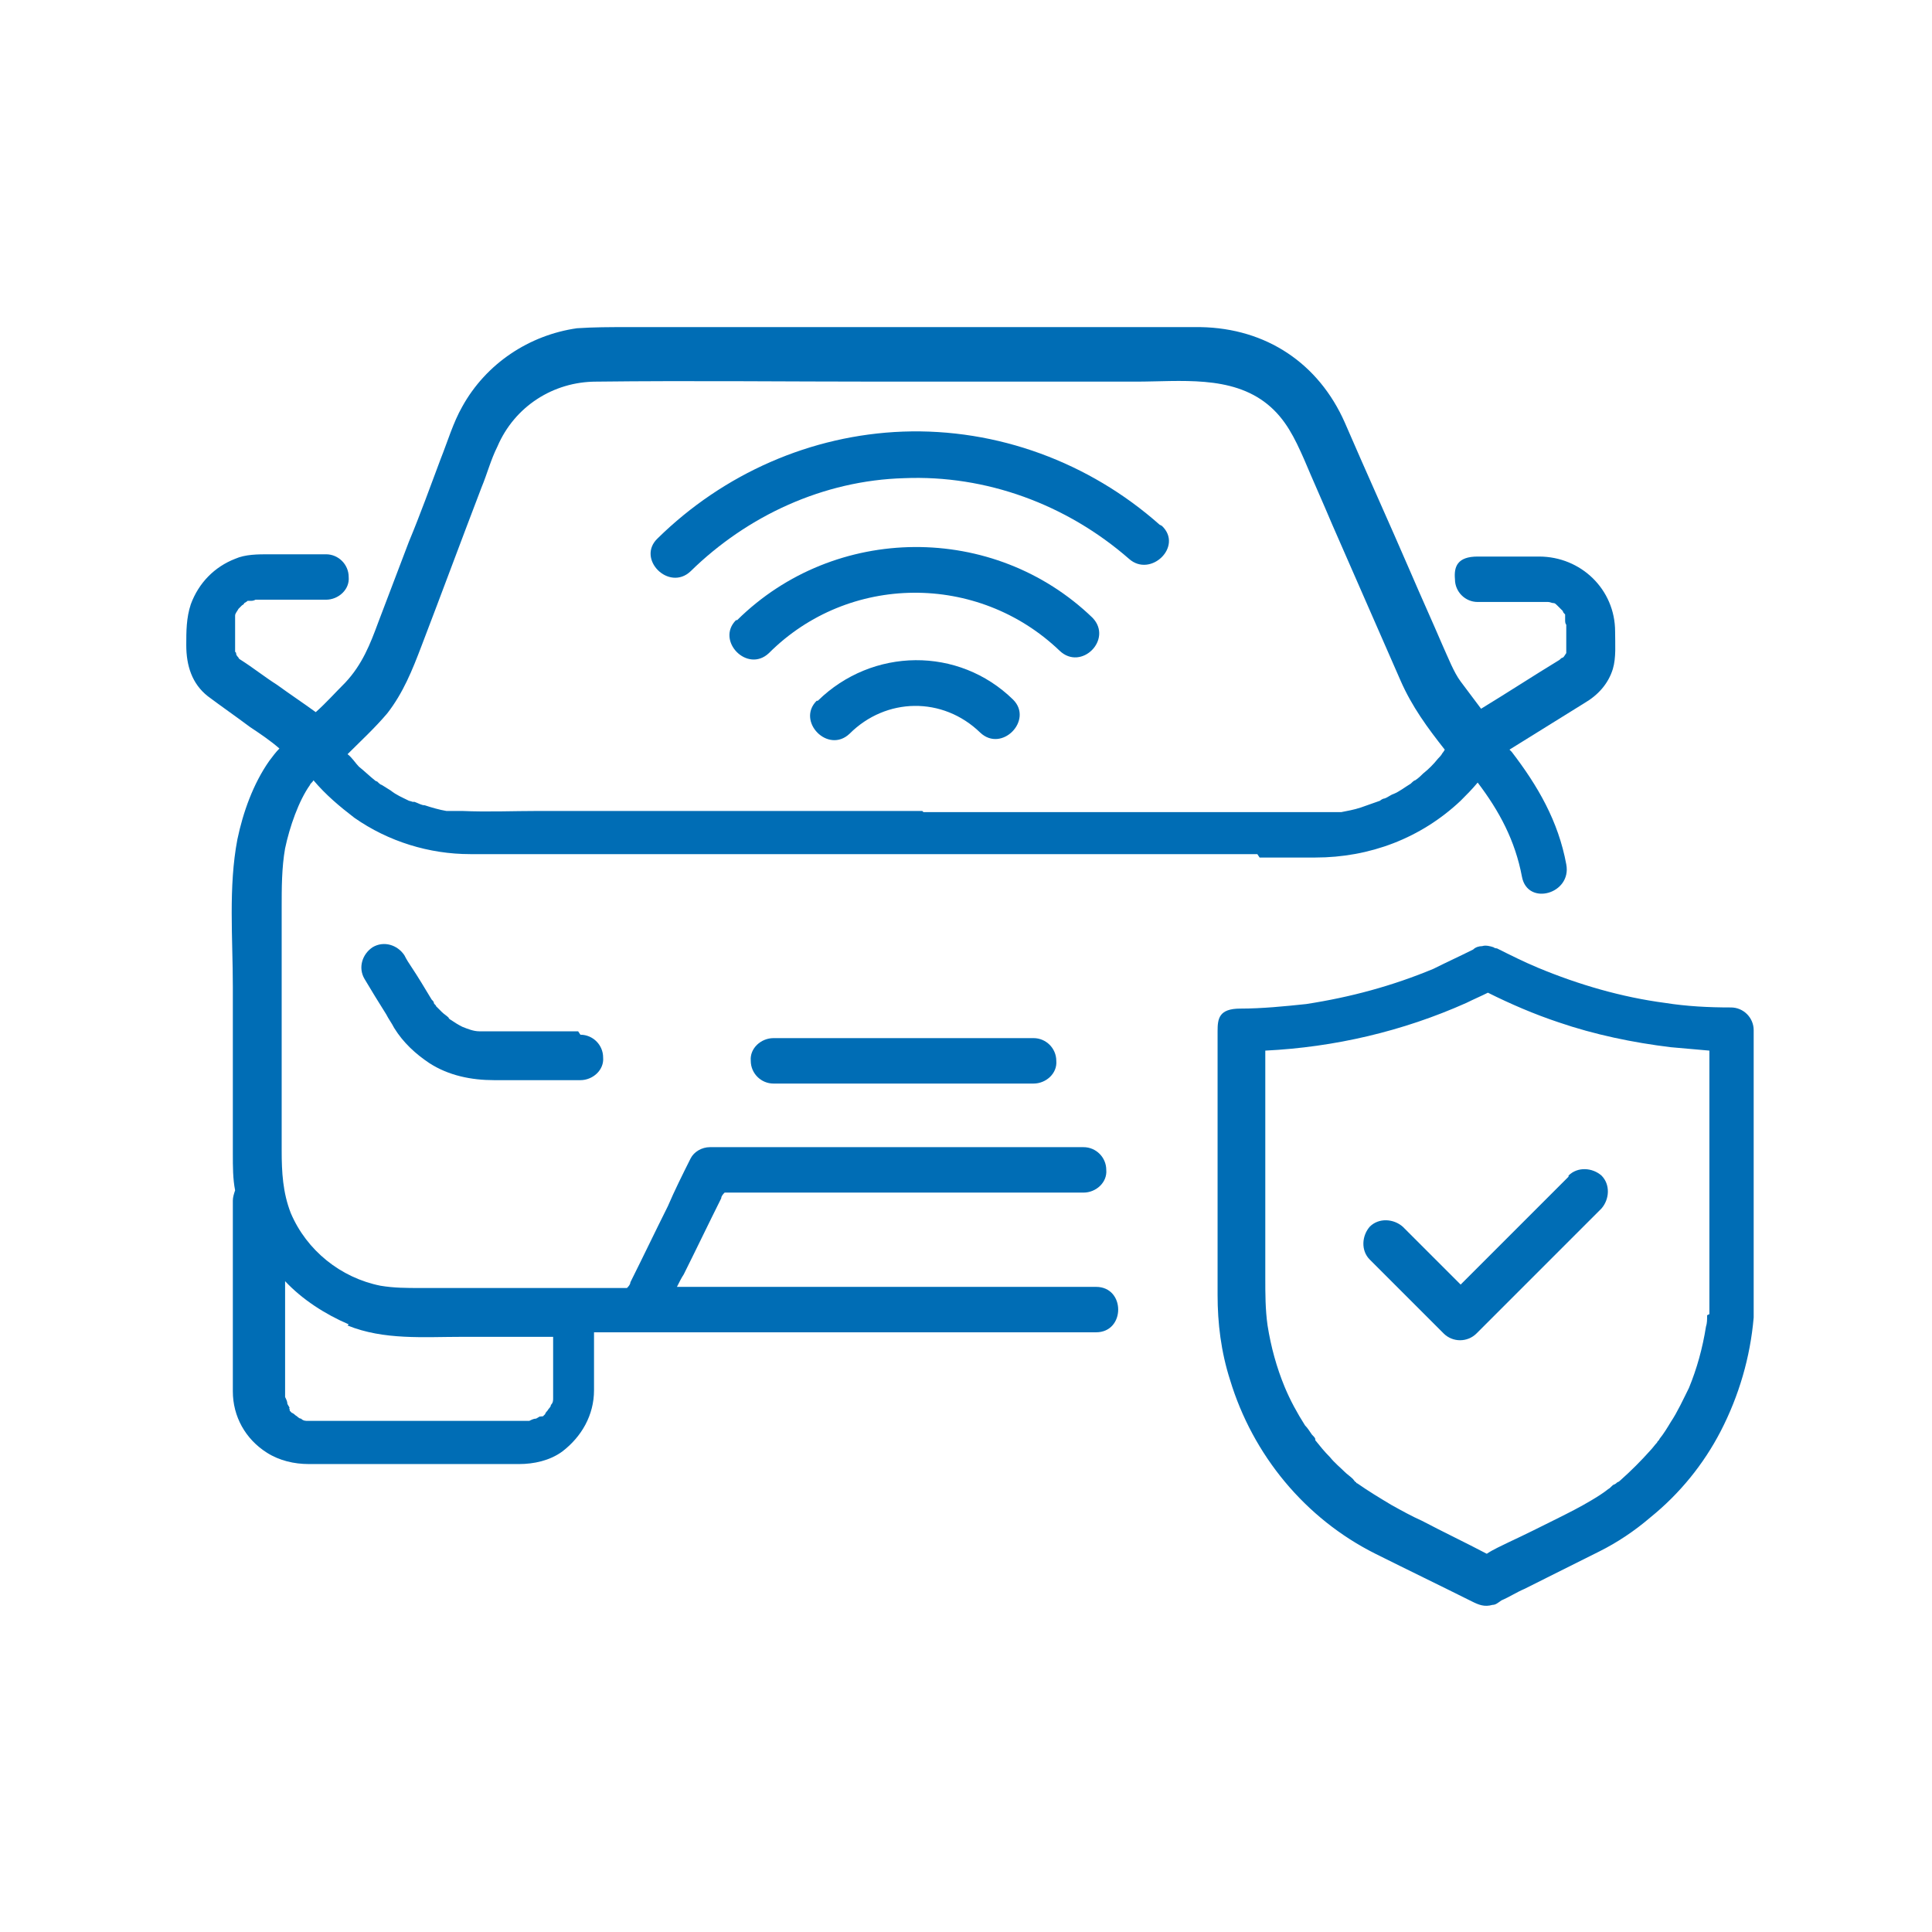 <?xml version="1.0" encoding="UTF-8"?>
<svg id="Ebene_1" xmlns="http://www.w3.org/2000/svg" version="1.1" xmlns:xlink="http://www.w3.org/1999/xlink" viewBox="0 0 170.1 170.1">
  <!-- Generator: Adobe Illustrator 29.3.0, SVG Export Plug-In . SVG Version: 2.1.0 Build 146)  -->
  <defs>
    <style>
      .st0 {
        fill: #006db5;
      }
    </style>
  </defs>
  <path class="st0" d="M136.1,53.1c0,0,0,0,0,0,0,0,0,0,0,0,0,0,0,0,0,0Z"/>
  <path class="st0" d="M110.9,75.5h4.9c4.8,0,9.3-1.7,12.8-5,.5-.5,1-1,1.5-1.6,1.9,2.5,3.3,5.1,3.9,8.3.5,2.6,4.4,1.5,3.9-1.1-.7-3.8-2.5-6.9-4.8-9.9,0,0-.1-.1-.2-.2l6.6-4.1c1.2-.7,2.1-1.7,2.5-3,.3-1,.2-2.2.2-3.3,0-3.7-3-6.6-6.7-6.6-1.8,0-3.6,0-5.4,0s-2.1.9-2,2c0,1.1.9,2,2,2h3.5c.6,0,1.2,0,1.8,0,.2,0,.3,0,.5,0,0,0,.1,0,.2,0,0,0,0,0-.1,0,0,0,.1,0,.2,0,0,0,0,0,0,0,0,0,0,0,.1,0,.2,0,.3.1.5.1-.4-.1,0,0,0,0,.1,0,.2.1.3.2,0,0,0,0,0,0,.2.2.3.3.5.5,0,.1.1.2.2.3,0,0,0,.1,0,.2,0-.1,0,.2,0,.3,0,.1,0,.3.1.4,0,.1,0,.3,0,.4,0,.3,0,.6,0,1s0,.5,0,.8c0,0,0,0,0,0,0,0,0,.3,0,.3,0,0,0,0,0,0,0,0-.2.3-.2.3,0,0-.1.1-.1.1,0,0,0,0,0,0,0,0,0,0,0,0-.1,0-.2.1-.3.2-2.3,1.4-4.6,2.9-6.9,4.3-.6-.8-1.2-1.6-1.8-2.4-.6-.8-1.1-2.1-1.6-3.2-.9-2.1-1.9-4.3-2.8-6.4-1.9-4.4-3.9-8.8-5.8-13.2-2.3-5.2-6.9-8.3-12.7-8.4-8.7,0-17.3,0-26,0h-24.6c-1.4,0-2.8,0-4.3.1-4.2.6-8,3.1-10.1,6.9-.8,1.4-1.3,3.1-1.9,4.6-.9,2.4-1.8,4.9-2.8,7.3-.9,2.4-1.8,4.7-2.7,7.1-.7,1.9-1.4,3.7-2.9,5.3-.9.9-1.7,1.8-2.6,2.6-1.1-.8-2.3-1.6-3.4-2.4-1.1-.7-2.1-1.5-3.2-2.2,0,0-.2-.1-.2-.2,0,0,0,0,0,0,0,0-.2-.2-.2-.3,0,0,0-.2-.1-.2,0,0,0-.1,0-.2,0,0,0,0,0,0,0,0,0,0,0-.1,0,0,0-.1,0-.2,0-.4,0-.7,0-1.1s0-.5,0-.7c0-.1,0-.2,0-.3,0,0,0,0,0,0,0,0,0,0,0,0,0-.1,0-.3,0-.4,0,0,0-.2,0-.2,0-.2.2-.4.3-.6,0,0,0,0,0,0,0,0,0,0,0,0,0,0,.2-.2.3-.3,0,0,.2-.1.2-.2-.4.3,0,0,0,0,0,0,.2-.1.3-.2,0,0,.1,0,.2,0,.2,0,.3,0,.5-.1,0,0,.3,0,.5,0,.1,0,.3,0,.4,0h5.3c1.1,0,2.1-.9,2-2,0-1.1-.9-2-2-2h-5c-1,0-2.1,0-3,.4-1.8.7-3.2,2.1-3.9,4-.4,1.2-.4,2.4-.4,3.6,0,1.8.5,3.4,1.9,4.5,1.2.9,2.5,1.8,3.7,2.7.9.6,1.8,1.2,2.6,1.9-.3.3-.6.7-.9,1.1-1.4,2-2.3,4.5-2.8,6.9-.8,4.2-.4,8.7-.4,13v14.7c0,1.1,0,2.2.2,3.2-.1.3-.2.6-.2.9v15.9c0,.3,0,.6,0,.9,0,2.2,1.1,4.2,3,5.4,1.1.7,2.4,1,3.7,1h18.5c1.3,0,2.7-.3,3.8-1.1,1.7-1.3,2.8-3.2,2.8-5.4,0-1.7,0-3.4,0-5.1h44.2c2.6,0,2.6-4,0-4h-36.9c.2-.4.4-.8.6-1.1,1.1-2.2,2.2-4.5,3.3-6.7,0-.2.2-.4.3-.5h27.6c1.3,0,2.7,0,4,0,0,0,0,0,0,0,1.1,0,2.1-.9,2-2,0-1.1-.9-2-2-2h-28.9c-1.3,0-2.7,0-4,0,0,0,0,0,0,0-.7,0-1.4.4-1.7,1-.7,1.4-1.4,2.8-2,4.2-1.1,2.2-2.2,4.5-3.3,6.7,0,.2-.2.4-.3.5h-18.2c-1.2,0-2.3,0-3.5-.2-3.5-.7-6.5-3.1-7.9-6.4-.7-1.8-.8-3.6-.8-5.5v-21.4c0-1.7,0-3.5.3-5.2.4-1.9,1.2-4.2,2.2-5.6,0-.1.2-.2.3-.4,1.1,1.3,2.3,2.3,3.6,3.3,3,2.1,6.6,3.2,10.2,3.2,1,0,2,0,3,0h66.3ZM137.2,53.6c0,0,.2.1,0,0h0ZM137.6,54s0,0,0,0h0ZM138.2,55.2c0,0,0-.1,0,0h0ZM137.8,58.3c0,0,.2-.1,0,0h0ZM22.4,53.3s0,0,0,0h0ZM25.8,124.6s0,0,0,0c0,0,0,0,0,0ZM48.1,124.4s0,0,0,0c0,0,0,0,0,0ZM30.6,116.7c3.2,1.3,6.7,1,10.1,1h8v4.5c0,.3,0,.6,0,.9,0,.2,0,.4-.2.6,0,.2-.2.3-.3.5,0,0,0,0,0,0,0,0-.2.2-.2.3,0,0-.1.1-.2.2,0,0,0,0,0,0,0,0,0,0-.1,0,0,0,0,0,0,0,0,0-.2.1-.1,0-.1,0-.2.1-.4.2-.2,0-.4.1-.6.2-.7,0-1.4,0-2.1,0h-14.9c-.8,0-1.7,0-2.5,0-.2,0-.4,0-.6-.2-.2,0-.3-.2-.5-.3,0,0,0,0,0,0,0,0-.2-.2-.3-.2,0,0-.1-.1-.2-.2,0,0,0,0,0,0,0,0,0,0,0-.1,0,0,0,0,0,0,0,0-.1-.2,0-.1,0-.1-.1-.2-.2-.4,0-.2-.1-.4-.2-.6,0-.6,0-1.2,0-1.8v-8.4c1.5,1.6,3.5,2.9,5.6,3.8ZM30.8,66.2s0,0,0,0c0,0,0,0,0,0ZM39.8,71.3c0,0,.4,0,0,0h0ZM81.2,71.4h-33.8c-2.2,0-4.5.1-6.7,0-.3,0-.6,0-.9,0,0,0,0,0,0,0-.2,0-.3,0-.5,0-.6-.1-1.3-.3-1.9-.5-.3,0-.6-.2-.9-.3,0,0-.1,0-.2,0,.1,0-.3-.1-.3-.1-.6-.3-1.1-.5-1.6-.9-.3-.2-.5-.3-.8-.5-.1,0-.3-.2-.4-.3,0,0-.1,0-.2-.1-.5-.4-.9-.8-1.4-1.2-.3-.3-.6-.8-1-1.1,1.2-1.2,2.4-2.3,3.5-3.6,1.4-1.8,2.2-3.8,3-5.9,1.8-4.7,3.5-9.3,5.3-14,.5-1.2.8-2.4,1.4-3.6,1.5-3.5,4.9-5.7,8.7-5.7,8.4-.1,16.7,0,25.1,0h22.4c3.9,0,8.4-.6,11.6,2,1.6,1.3,2.4,3,3.2,4.8.8,1.9,1.7,3.9,2.5,5.8,2,4.6,4,9.1,6,13.7,1,2.3,2.4,4.2,3.9,6.1,0,0,0,0,0,0,0,0-.1.2-.2.3-.1.2-.3.4-.4.5-.4.5-.8.9-1.3,1.3-.2.2-.4.4-.7.6,0,0,0,0,0,0-.1,0-.3.2-.4.3-.5.3-1,.7-1.5.9-.3.1-.5.3-.8.4-.1,0-.3.1-.4.2,0,0,0,0,0,0,0,0,0,0,0,0-.6.2-1.1.4-1.7.6-.6.2-1.2.3-1.7.4,0,0,0,0,0,0,0,0,0,0,0,0-.1,0-.3,0-.4,0-.3,0-.7,0-1,0-.3,0-.6,0-.8,0h-34.6Z"/>
  <path class="st0" d="M50.9,90.8h-7.3c-.5,0-1,0-1.4,0-.5,0-1-.2-1.5-.4-.4-.2-.7-.4-1-.6,0,0-.2-.1-.2-.2-.2-.2-.4-.3-.6-.5-.2-.2-.3-.3-.5-.5,0-.1-.2-.2-.2-.3,0-.1-.1-.2-.2-.3-.6-1-1.2-2-1.8-2.9-.2-.3-.4-.6-.6-1-.6-.9-1.8-1.3-2.8-.7-.9.6-1.3,1.8-.7,2.8.6,1,1.2,2,1.9,3.1.2.4.5.8.7,1.2.8,1.3,1.9,2.3,3.1,3.1,1.7,1.1,3.7,1.5,5.7,1.5h7.6c1.1,0,2.1-.9,2-2,0-1.1-.9-2-2-2Z"/>
  <path class="st0" d="M83.3,91.4h-15.2c-1.1,0-2.1.9-2,2,0,1.1.9,2,2,2h22.9c1.1,0,2.1-.9,2-2,0-1.1-.9-2-2-2h-7.7Z"/>
  <path class="st0" d="M25.5,124.2s0,0,0,0c0,0,0,0,0,0,0-.1-.1-.2-.1-.2,0,0,0,0,0,.1Z"/>
  <path class="st0" d="M47.7,124.7s0,0,0,0c0,0,0,0,0,0-.1,0-.2.1-.2.1,0,0,0,0,.1,0Z"/>
  <path class="st0" d="M71.9,61.7c-1.8,1.8,1,4.7,2.9,2.9,3.2-3.2,8.2-3.3,11.5-.1,1.9,1.8,4.7-1.1,2.9-2.9-4.8-4.7-12.4-4.6-17.2.1Z"/>
  <path class="st0" d="M64.8,54.6c-1.8,1.8,1,4.7,2.9,2.9,7-7,18.4-7.1,25.6-.2,1.9,1.8,4.7-1,2.9-2.9-8.7-8.4-22.7-8.3-31.3.2Z"/>
  <path class="st0" d="M102.1,46.2c-6.2-5.5-14.3-8.5-22.6-8.2-8.1.3-15.8,3.7-21.6,9.4-1.9,1.8,1,4.7,2.9,2.9,5-4.9,11.7-8,18.8-8.2,7.2-.3,14.3,2.3,19.8,7.1,1.9,1.7,4.8-1.1,2.9-2.9Z"/>
  <path class="st0" d="M154.4,112.6v-21.9c0-1.1-.9-2-2-2-2,0-3.9-.1-5.8-.4-3.8-.5-7.6-1.6-11.2-3.1-1.2-.5-2.4-1.1-3.6-1.7,0,0-.2,0-.3-.1-.3-.1-.7-.2-1-.1-.3,0-.6.1-.8.3-1.2.6-2.3,1.1-3.5,1.7-3.6,1.5-7.3,2.5-11.2,3.1-1.9.2-3.9.4-5.8.4s-2,.9-2,2v23.2c0,2.5.3,5,1.1,7.5,2,6.6,6.6,12.2,12.8,15.3,2.8,1.4,5.7,2.8,8.5,4.2.6.3,1.1.5,1.8.3.3,0,.5-.2.8-.4.7-.3,1.3-.7,2-1,1.8-.9,3.6-1.8,5.4-2.7.4-.2.8-.4,1.2-.6,1.6-.8,3.1-1.8,4.5-3,2.6-2.1,4.7-4.7,6.2-7.6,1.6-3.1,2.6-6.5,2.9-10,0-1.1,0-2.3,0-3.4ZM145.9,127.1s0,0,0-.1c0,0,0,0,0,.1ZM150.3,115.8c0,.4,0,.7-.1,1-.3,1.9-.8,3.7-1.5,5.4-.5,1-1,2.1-1.6,3-.3.5-.6,1-1,1.5,0,.1-.2.2-.2.3,0,0,0,0,0,0-.2.2-.4.5-.6.7-.8.9-1.7,1.8-2.6,2.6,0,0-.2.2-.3.2,0,0-.2.2-.3.2-.2.1-.3.3-.5.4-.5.4-1,.7-1.5,1-1,.6-2,1.1-3,1.6-1.4.7-2.8,1.4-4.3,2.1-.6.3-1.3.6-1.9,1-1.9-1-3.8-1.9-5.7-2.9-.9-.4-1.8-.9-2.7-1.4-1-.6-2-1.2-3-1.9,0,0-.1,0-.1-.1-.1,0-.2-.2-.3-.3-.2-.2-.5-.4-.7-.6-.4-.4-.9-.8-1.3-1.3-.5-.5-.9-1-1.3-1.5,0,0,0,0,0-.1,0-.1-.2-.3-.3-.4-.2-.3-.4-.6-.6-.8-.7-1.1-1.3-2.2-1.8-3.4-.7-1.7-1.2-3.5-1.5-5.4-.2-1.4-.2-2.8-.2-4.2v-18.8c0-.4,0-.8,0-1.2,6.1-.3,12.1-1.7,17.7-4.2.6-.3,1.3-.6,1.9-.9,2,1,4.1,1.9,6.2,2.6,3.2,1.1,6.6,1.8,9.9,2.2,1.1.1,2.2.2,3.4.3v19.6c0,1.2,0,2.4,0,3.6Z"/>
  <path class="st0" d="M138.1,103.6l-3.7,3.7c-1.9,1.9-3.9,3.9-5.8,5.8-1.4-1.4-2.9-2.9-4.3-4.3-.3-.3-.5-.5-.8-.8-.8-.7-2.1-.8-2.9,0-.7.8-.8,2.1,0,2.9,1.9,1.9,3.8,3.8,5.7,5.7.3.3.5.5.8.8.8.8,2.1.8,2.9,0l3.7-3.7c2-2,3.9-3.9,5.9-5.9.5-.5.9-.9,1.4-1.4.7-.8.8-2.1,0-2.9-.8-.7-2.1-.8-2.9,0Z"/>
</svg>